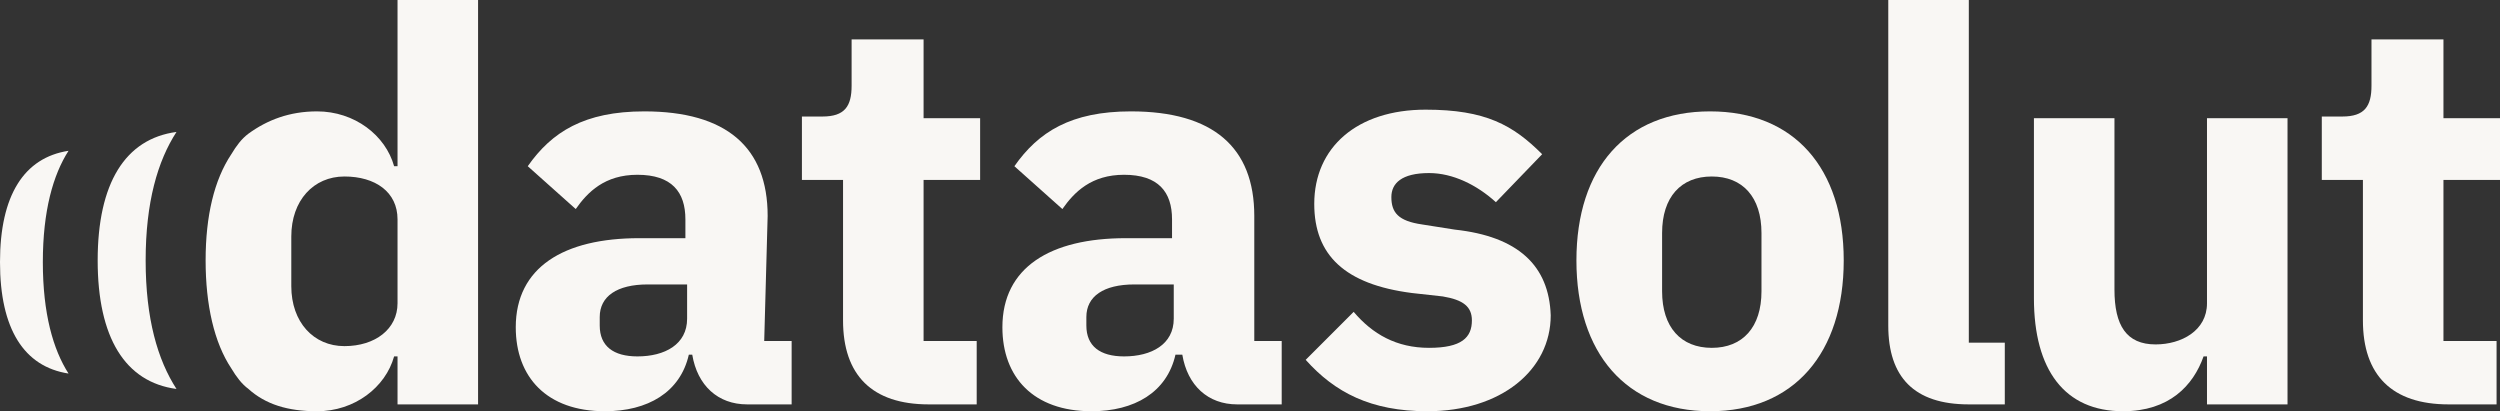 <?xml version="1.0" encoding="utf-8"?>
<!-- Generator: Adobe Illustrator 27.8.0, SVG Export Plug-In . SVG Version: 6.00 Build 0)  -->
<svg version="1.1" id="Elements" xmlns="http://www.w3.org/2000/svg" xmlns:xlink="http://www.w3.org/1999/xlink" x="0px" y="0px"
	 viewBox="0 0 145.9 24" style="enable-background:new 0 0 145.9 24;" xml:space="preserve">
<rect x="0" y="0" width="145.9" height="24" fill="#333333" stroke="none"/>
<style type="text/css">
	.st0{fill:#F9F7F4;}
</style>
<path class="st0" d="M44.8,12.6c0-4-2.4-6.1-7.2-6.1c-3.5,0-5.4,1.2-6.8,3.2l2.8,2.5c0.7-1,1.7-2,3.6-2c2,0,2.8,1,2.8,2.6v1.1h-2.7
	c-4.4,0-7.2,1.7-7.2,5.2c0,2.9,1.8,4.9,5.2,4.9c2.5,0,4.4-1.1,4.9-3.3h0.2c0.3,1.8,1.5,2.9,3.2,2.9h2.6v-3.7h-1.6L44.8,12.6
	L44.8,12.6z M40.1,18.6c0,1.5-1.3,2.2-2.9,2.2c-1.4,0-2.2-0.6-2.2-1.8v-0.5c0-1.2,1-1.9,2.8-1.9h2.3L40.1,18.6L40.1,18.6z"/>
<path class="st0" d="M53.9,2.3h-4.2v2.7c0,1.2-0.4,1.8-1.7,1.8h-1.2v3.7h2.4v8.2c0,3.2,1.7,4.9,5,4.9H57v-3.7h-3.1v-9.4h3.3V6.9
	h-3.3L53.9,2.3L53.9,2.3z"/>
<path class="st0" d="M73.2,12.6c0-4-2.4-6.1-7.2-6.1c-3.5,0-5.4,1.2-6.8,3.2l2.8,2.5c0.7-1,1.7-2,3.6-2c2,0,2.8,1,2.8,2.6v1.1h-2.7
	c-4.4,0-7.2,1.7-7.2,5.2c0,2.9,1.8,4.9,5.2,4.9c2.5,0,4.4-1.1,4.9-3.3H69c0.3,1.8,1.5,2.9,3.2,2.9h2.6v-3.7h-1.6L73.2,12.6
	L73.2,12.6z M68.5,18.6c0,1.5-1.3,2.2-2.9,2.2c-1.4,0-2.2-0.6-2.2-1.8v-0.5c0-1.2,1-1.9,2.8-1.9h2.3L68.5,18.6L68.5,18.6z"/>
<path class="st0" d="M84.9,13.4l-1.9-0.3c-1.4-0.2-1.8-0.7-1.8-1.6c0-0.8,0.6-1.4,2.2-1.4c1.4,0,2.8,0.7,3.9,1.7l2.7-2.8
	c-1.7-1.7-3.3-2.6-6.8-2.6c-4,0-6.5,2.2-6.5,5.5c0,3,1.8,4.7,5.7,5.2l1.8,0.2c1.2,0.2,1.7,0.6,1.7,1.4c0,1-0.6,1.6-2.5,1.6
	s-3.3-0.8-4.4-2.1L76.2,21c1.7,1.9,3.8,3,7.1,3c4.3,0,7.2-2.4,7.2-5.6C90.4,15.5,88.6,13.8,84.9,13.4L84.9,13.4z"/>
<path class="st0" d="M99.8,6.5c-4.9,0-7.8,3.3-7.8,8.7s2.9,8.8,7.8,8.8s7.8-3.4,7.8-8.8S104.7,6.5,99.8,6.5z M102.8,17
	c0,2.1-1.1,3.3-2.9,3.3s-2.9-1.2-2.9-3.3v-3.4c0-2.1,1.1-3.3,2.9-3.3s2.9,1.2,2.9,3.3V17z"/>
<path class="st0" d="M114.9,0h-4.7v19c0,3,1.5,4.6,4.7,4.6h2.1V20h-2.1V0z"/>
<path class="st0" d="M128.8,17.7c0,1.6-1.5,2.4-3,2.4c-1.7,0-2.4-1.1-2.4-3.2V6.9h-4.7v10.5c0,4.2,1.8,6.6,5.2,6.6
	c2.7,0,4.1-1.5,4.7-3.2h0.2v2.8h4.7V6.9h-4.7V17.7z"/>
<path class="st0" d="M145.9,10.5V6.9h-3.3V2.3h-4.2v2.7c0,1.2-0.4,1.8-1.7,1.8h-1.2v3.7h2.4v8.2c0,3.2,1.7,4.9,5,4.9h2.8v-3.7h-3.1
	v-9.4L145.9,10.5L145.9,10.5z"/>
<path class="st0" d="M4,8.8c-2.6,0.4-4,2.6-4,6.5s1.4,6.1,4,6.5c-0.9-1.4-1.5-3.5-1.5-6.5S3.1,10.2,4,8.8z"/>
<path class="st0" d="M10.3,7.7c-3,0.4-4.6,3-4.6,7.5s1.6,7.1,4.6,7.5c-1.1-1.7-1.8-4.1-1.8-7.5S9.2,9.4,10.3,7.7z"/>
<path class="st0" d="M23.2,0v9.7H23c-0.5-1.8-2.3-3.2-4.5-3.2c-1.6,0-2.9,0.5-4,1.3c-0.4,0.3-0.7,0.7-1,1.2c-1,1.5-1.5,3.6-1.5,6.2
	s0.5,4.8,1.5,6.3c0.3,0.5,0.6,0.9,1,1.2c1,0.9,2.3,1.3,4,1.3c2.2,0,4-1.4,4.5-3.2h0.2v2.8h4.7V0H23.2z M23.2,17.7
	c0,1.5-1.3,2.5-3.1,2.5S17,18.8,17,16.7v-2.9c0-2.1,1.3-3.5,3.1-3.5s3.1,0.9,3.1,2.5V17.7L23.2,17.7z"/>
</svg>

